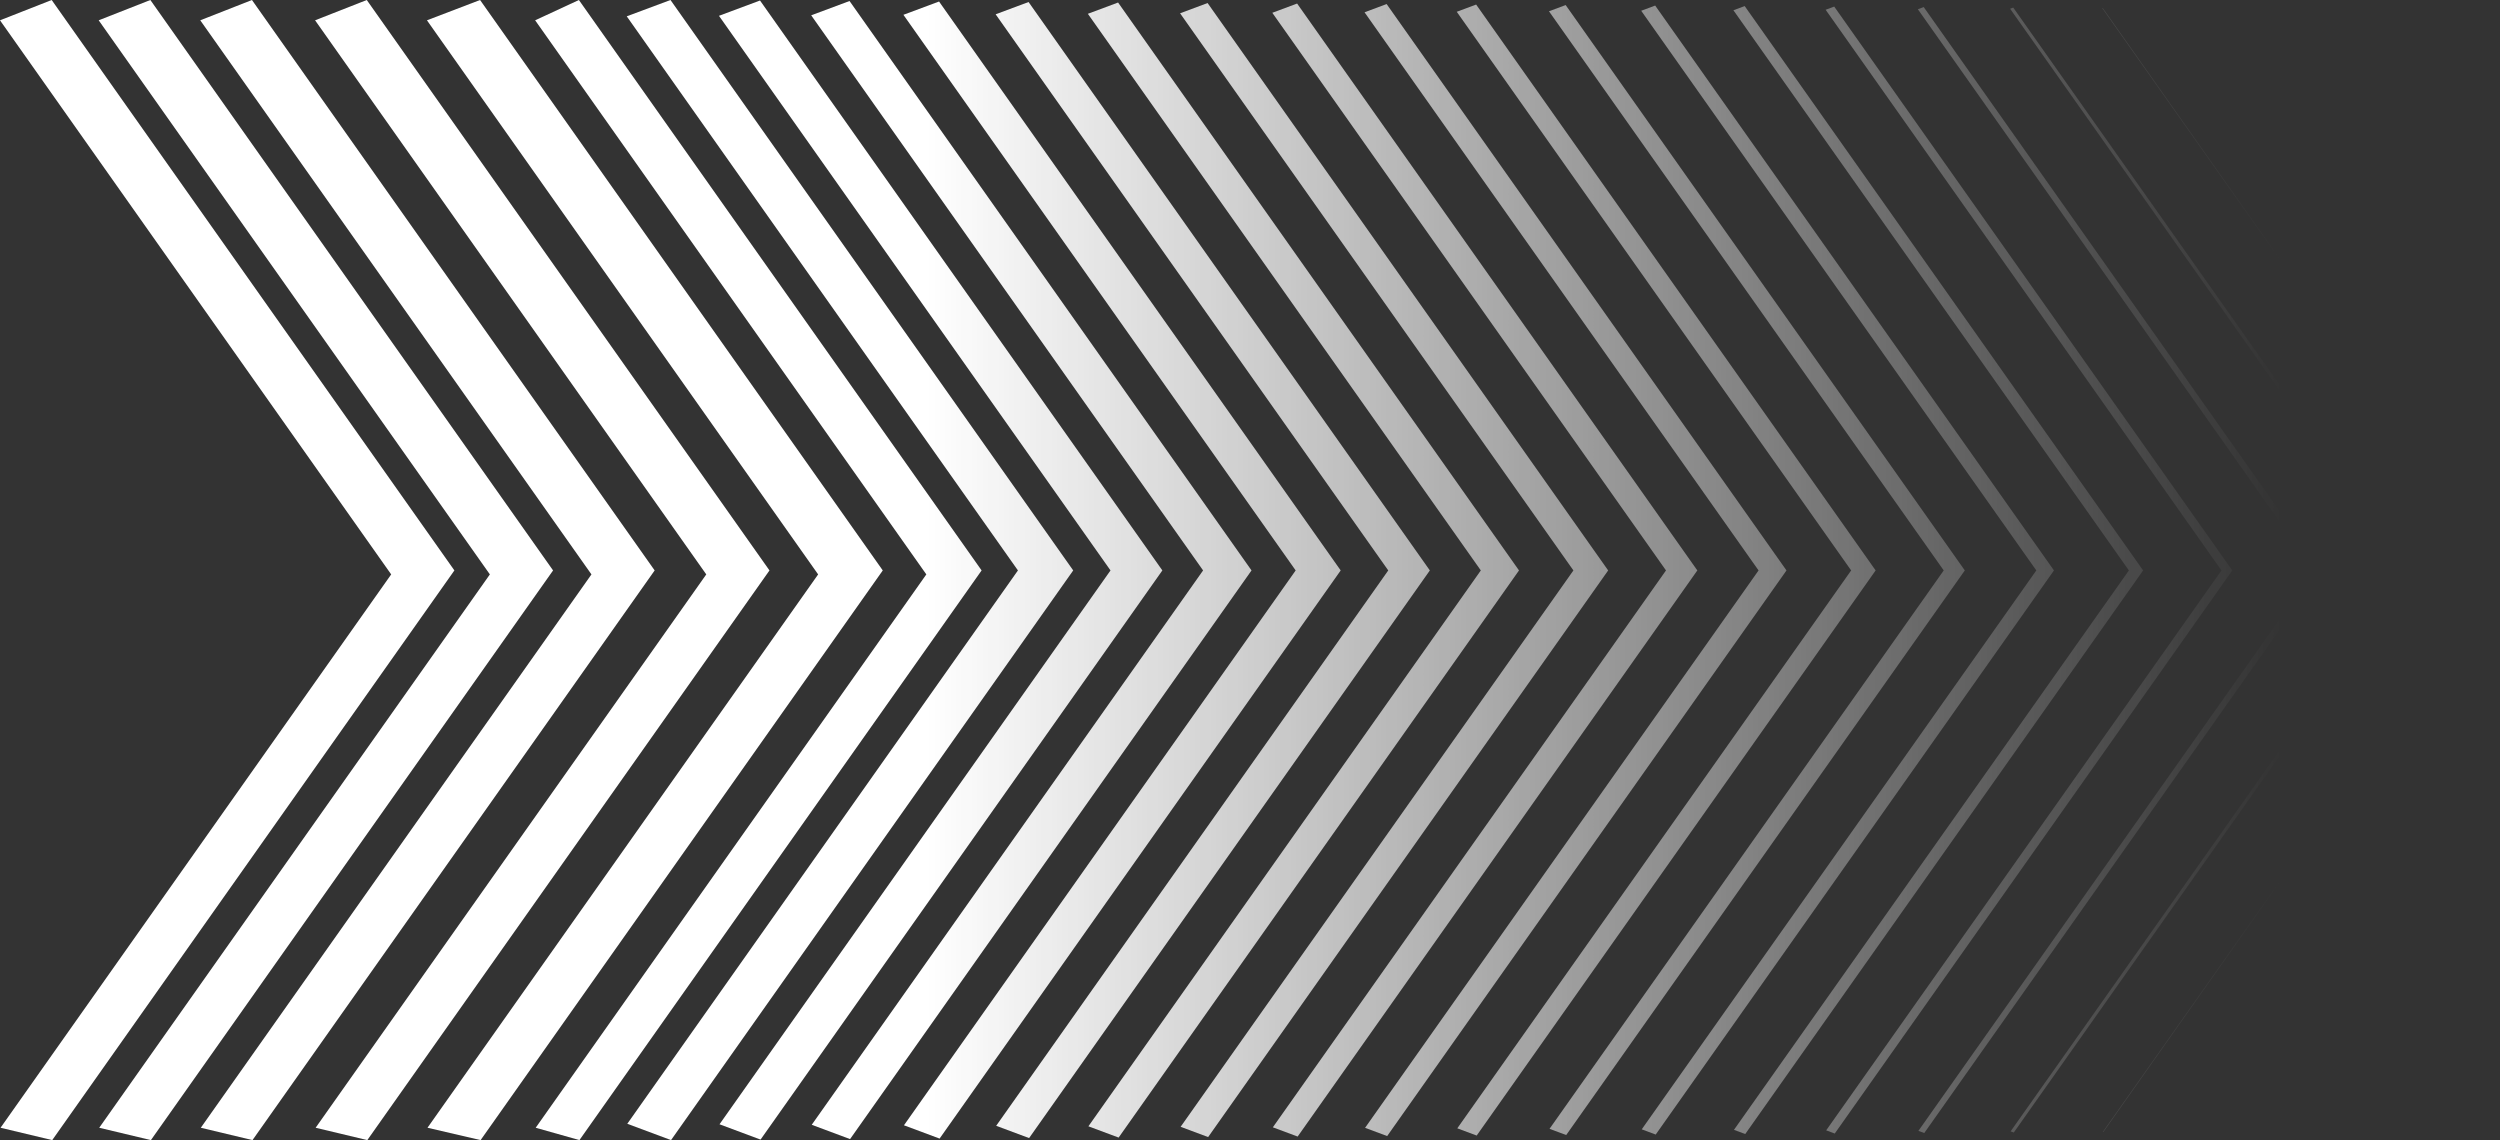 <svg width="2508" height="1144" viewBox="0 0 2508 1144" fill="none" xmlns="http://www.w3.org/2000/svg">
<rect x="0" y="0" width="2508" height="1144" fill="#333333" stroke="none"/>
<path fill-rule="evenodd" clip-rule="evenodd" d="M1021.19 572.255L628.752 16.374L672.645 0L1076.64 572.255L673.191 1143.75L629.297 1127.38L1021.19 572.255Z" fill="url(#paint0_linear_5546_261652)"/>
<path fill-rule="evenodd" clip-rule="evenodd" d="M1114.06 572.255L721.275 15.867L762.452 0.507L1166.08 572.255L762.99 1143.24L721.813 1127.88L1114.06 572.255Z" fill="url(#paint1_linear_5546_261652)"/>
<path fill-rule="evenodd" clip-rule="evenodd" d="M1206.94 572.255L813.792 15.361L852.252 1.014L1255.53 572.255L852.79 1142.74L814.33 1128.39L1206.94 572.255Z" fill="url(#paint2_linear_5546_261652)"/>
<path fill-rule="evenodd" clip-rule="evenodd" d="M1299.81 572.255L906.306 14.855L942.054 1.52L1344.98 572.255L942.592 1142.23L906.844 1128.89L1299.81 572.255Z" fill="url(#paint3_linear_5546_261652)"/>
<path fill-rule="evenodd" clip-rule="evenodd" d="M1392.69 572.255L998.823 14.348L1031.85 2.026L1434.42 572.255L1032.4 1141.72L999.368 1129.4L1392.69 572.255Z" fill="url(#paint4_linear_5546_261652)"/>
<path fill-rule="evenodd" clip-rule="evenodd" d="M1485.56 572.255L1091.35 13.841L1121.66 2.533L1523.86 572.255L1122.2 1141.22L1091.88 1129.91L1485.56 572.255Z" fill="url(#paint5_linear_5546_261652)"/>
<path fill-rule="evenodd" clip-rule="evenodd" d="M1578.44 572.255L1183.86 13.335L1211.46 3.039L1613.31 572.255L1212 1140.71L1184.4 1130.41L1578.44 572.255Z" fill="url(#paint6_linear_5546_261652)"/>
<path fill-rule="evenodd" clip-rule="evenodd" d="M1671.32 572.255L1276.38 12.829L1301.26 3.546L1702.76 572.255L1301.8 1140.2L1276.92 1130.92L1671.32 572.255Z" fill="url(#paint7_linear_5546_261652)"/>
<path fill-rule="evenodd" clip-rule="evenodd" d="M1764.19 572.255L1368.9 12.322L1391.06 4.053L1792.2 572.255L1391.61 1139.7L1369.44 1131.43L1764.19 572.255Z" fill="url(#paint8_linear_5546_261652)"/>
<path fill-rule="evenodd" clip-rule="evenodd" d="M1857.07 572.255L1461.42 11.815L1480.87 4.56L1881.64 572.255L1481.41 1139.19L1461.96 1131.93L1857.07 572.255Z" fill="url(#paint9_linear_5546_261652)"/>
<path fill-rule="evenodd" clip-rule="evenodd" d="M1949.95 572.255L1553.94 11.308L1570.67 5.066L1971.09 572.255L1571.21 1138.68L1554.48 1132.44L1949.95 572.255Z" fill="url(#paint10_linear_5546_261652)"/>
<path fill-rule="evenodd" clip-rule="evenodd" d="M2042.82 572.255L1646.45 10.802L1660.47 5.572L2060.53 572.255L1661.01 1138.18L1646.99 1132.95L2042.82 572.255Z" fill="url(#paint11_linear_5546_261652)"/>
<path fill-rule="evenodd" clip-rule="evenodd" d="M2135.7 572.255L1738.97 10.295L1750.27 6.079L2149.98 572.255L1750.82 1137.67L1739.52 1133.45L2135.7 572.255Z" fill="url(#paint12_linear_5546_261652)"/>
<path fill-rule="evenodd" clip-rule="evenodd" d="M2228.57 572.255L1831.49 9.789L1840.08 6.586L2239.42 572.255L1840.62 1137.16L1832.03 1133.96L2228.57 572.255Z" fill="url(#paint13_linear_5546_261652)"/>
<path fill-rule="evenodd" clip-rule="evenodd" d="M2321.45 572.255L1924.01 9.283L1929.88 7.092L2328.87 572.255L1930.42 1136.66L1924.55 1134.47L2321.45 572.255Z" fill="url(#paint14_linear_5546_261652)"/>
<path fill-rule="evenodd" clip-rule="evenodd" d="M2414.32 572.255L2016.53 8.776L2019.68 7.599L2418.31 572.255L2020.22 1136.15L2017.06 1134.97L2414.32 572.255Z" fill="url(#paint15_linear_5546_261652)"/>
<path fill-rule="evenodd" clip-rule="evenodd" d="M2507.2 572.255L2109.04 8.269L2109.48 8.105L2507.75 572.255L2110.03 1135.64L2109.59 1135.48L2507.2 572.255Z" fill="url(#paint16_linear_5546_261652)"/>
<path fill-rule="evenodd" clip-rule="evenodd" d="M929.292 576.245L536.858 20.364L580.751 0L984.745 572.255L581.297 1143.75L537.403 1131.36L929.292 576.245Z" fill="url(#paint17_linear_5546_261652)"/>
<path fill-rule="evenodd" clip-rule="evenodd" d="M820.751 576.245L428.317 20.364L481.601 0L885.594 572.255L482.146 1143.75L428.862 1131.36L820.751 576.245Z" fill="url(#paint18_linear_5546_261652)"/>
<path fill-rule="evenodd" clip-rule="evenodd" d="M708.529 576.245L316.095 20.364L367.944 0L771.938 572.255L368.49 1143.75L316.64 1131.36L708.529 576.245Z" fill="url(#paint19_linear_5546_261652)"/>
<path fill-rule="evenodd" clip-rule="evenodd" d="M593.343 576.245L200.909 20.364L252.758 0L656.752 572.255L253.303 1143.75L201.454 1131.36L593.343 576.245Z" fill="url(#paint20_linear_5546_261652)"/>
<path fill-rule="evenodd" clip-rule="evenodd" d="M491.435 576.245L99 20.364L150.849 0L554.843 572.255L151.394 1143.75L99.545 1131.36L491.435 576.245Z" fill="url(#paint21_linear_5546_261652)"/>
<path fill-rule="evenodd" clip-rule="evenodd" d="M392.435 576.245L0 20.364L51.849 0L455.844 572.255L52.395 1143.75L0.545 1131.36L392.435 576.245Z" fill="url(#paint22_linear_5546_261652)"/>
<defs>
<linearGradient id="paint0_linear_5546_261652" x1="929.751" y1="572.266" x2="2288.75" y2="572.266" gradientUnits="userSpaceOnUse">
<stop stop-color="white"/>
<stop offset="1" stop-color="white" stop-opacity="0"/>
</linearGradient>
<linearGradient id="paint1_linear_5546_261652" x1="929.751" y1="572.266" x2="2288.75" y2="572.266" gradientUnits="userSpaceOnUse">
<stop stop-color="white"/>
<stop offset="1" stop-color="white" stop-opacity="0"/>
</linearGradient>
<linearGradient id="paint2_linear_5546_261652" x1="929.751" y1="572.266" x2="2288.75" y2="572.266" gradientUnits="userSpaceOnUse">
<stop stop-color="white"/>
<stop offset="1" stop-color="white" stop-opacity="0"/>
</linearGradient>
<linearGradient id="paint3_linear_5546_261652" x1="929.751" y1="572.266" x2="2288.75" y2="572.266" gradientUnits="userSpaceOnUse">
<stop stop-color="white"/>
<stop offset="1" stop-color="white" stop-opacity="0"/>
</linearGradient>
<linearGradient id="paint4_linear_5546_261652" x1="929.751" y1="572.266" x2="2288.75" y2="572.266" gradientUnits="userSpaceOnUse">
<stop stop-color="white"/>
<stop offset="1" stop-color="white" stop-opacity="0"/>
</linearGradient>
<linearGradient id="paint5_linear_5546_261652" x1="929.751" y1="572.266" x2="2288.75" y2="572.266" gradientUnits="userSpaceOnUse">
<stop stop-color="white"/>
<stop offset="1" stop-color="white" stop-opacity="0"/>
</linearGradient>
<linearGradient id="paint6_linear_5546_261652" x1="929.751" y1="572.266" x2="2288.75" y2="572.266" gradientUnits="userSpaceOnUse">
<stop stop-color="white"/>
<stop offset="1" stop-color="white" stop-opacity="0"/>
</linearGradient>
<linearGradient id="paint7_linear_5546_261652" x1="929.751" y1="572.266" x2="2288.75" y2="572.266" gradientUnits="userSpaceOnUse">
<stop stop-color="white"/>
<stop offset="1" stop-color="white" stop-opacity="0"/>
</linearGradient>
<linearGradient id="paint8_linear_5546_261652" x1="929.751" y1="572.266" x2="2288.75" y2="572.266" gradientUnits="userSpaceOnUse">
<stop stop-color="white"/>
<stop offset="1" stop-color="white" stop-opacity="0"/>
</linearGradient>
<linearGradient id="paint9_linear_5546_261652" x1="929.751" y1="572.266" x2="2288.75" y2="572.266" gradientUnits="userSpaceOnUse">
<stop stop-color="white"/>
<stop offset="1" stop-color="white" stop-opacity="0"/>
</linearGradient>
<linearGradient id="paint10_linear_5546_261652" x1="929.751" y1="572.266" x2="2288.75" y2="572.266" gradientUnits="userSpaceOnUse">
<stop stop-color="white"/>
<stop offset="1" stop-color="white" stop-opacity="0"/>
</linearGradient>
<linearGradient id="paint11_linear_5546_261652" x1="929.751" y1="572.266" x2="2288.75" y2="572.266" gradientUnits="userSpaceOnUse">
<stop stop-color="white"/>
<stop offset="1" stop-color="white" stop-opacity="0"/>
</linearGradient>
<linearGradient id="paint12_linear_5546_261652" x1="929.751" y1="572.266" x2="2288.75" y2="572.266" gradientUnits="userSpaceOnUse">
<stop stop-color="white"/>
<stop offset="1" stop-color="white" stop-opacity="0"/>
</linearGradient>
<linearGradient id="paint13_linear_5546_261652" x1="929.751" y1="572.266" x2="2288.75" y2="572.266" gradientUnits="userSpaceOnUse">
<stop stop-color="white"/>
<stop offset="1" stop-color="white" stop-opacity="0"/>
</linearGradient>
<linearGradient id="paint14_linear_5546_261652" x1="929.751" y1="572.266" x2="2288.75" y2="572.266" gradientUnits="userSpaceOnUse">
<stop stop-color="white"/>
<stop offset="1" stop-color="white" stop-opacity="0"/>
</linearGradient>
<linearGradient id="paint15_linear_5546_261652" x1="929.751" y1="572.266" x2="2288.75" y2="572.266" gradientUnits="userSpaceOnUse">
<stop stop-color="white"/>
<stop offset="1" stop-color="white" stop-opacity="0"/>
</linearGradient>
<linearGradient id="paint16_linear_5546_261652" x1="929.751" y1="572.266" x2="2288.75" y2="572.266" gradientUnits="userSpaceOnUse">
<stop stop-color="white"/>
<stop offset="1" stop-color="white" stop-opacity="0"/>
</linearGradient>
<linearGradient id="paint17_linear_5546_261652" x1="929.751" y1="572.266" x2="2288.75" y2="572.266" gradientUnits="userSpaceOnUse">
<stop stop-color="white"/>
<stop offset="1" stop-color="white" stop-opacity="0"/>
</linearGradient>
<linearGradient id="paint18_linear_5546_261652" x1="929.751" y1="572.266" x2="2288.75" y2="572.266" gradientUnits="userSpaceOnUse">
<stop stop-color="white"/>
<stop offset="1" stop-color="white" stop-opacity="0"/>
</linearGradient>
<linearGradient id="paint19_linear_5546_261652" x1="929.751" y1="572.266" x2="2288.75" y2="572.266" gradientUnits="userSpaceOnUse">
<stop stop-color="white"/>
<stop offset="1" stop-color="white" stop-opacity="0"/>
</linearGradient>
<linearGradient id="paint20_linear_5546_261652" x1="929.751" y1="572.266" x2="2288.75" y2="572.266" gradientUnits="userSpaceOnUse">
<stop stop-color="white"/>
<stop offset="1" stop-color="white" stop-opacity="0"/>
</linearGradient>
<linearGradient id="paint21_linear_5546_261652" x1="929.751" y1="572.266" x2="2288.75" y2="572.266" gradientUnits="userSpaceOnUse">
<stop stop-color="white"/>
<stop offset="1" stop-color="white" stop-opacity="0"/>
</linearGradient>
<linearGradient id="paint22_linear_5546_261652" x1="929.751" y1="572.266" x2="2288.75" y2="572.266" gradientUnits="userSpaceOnUse">
<stop stop-color="white"/>
<stop offset="1" stop-color="white" stop-opacity="0"/>
</linearGradient>
</defs>
</svg>
